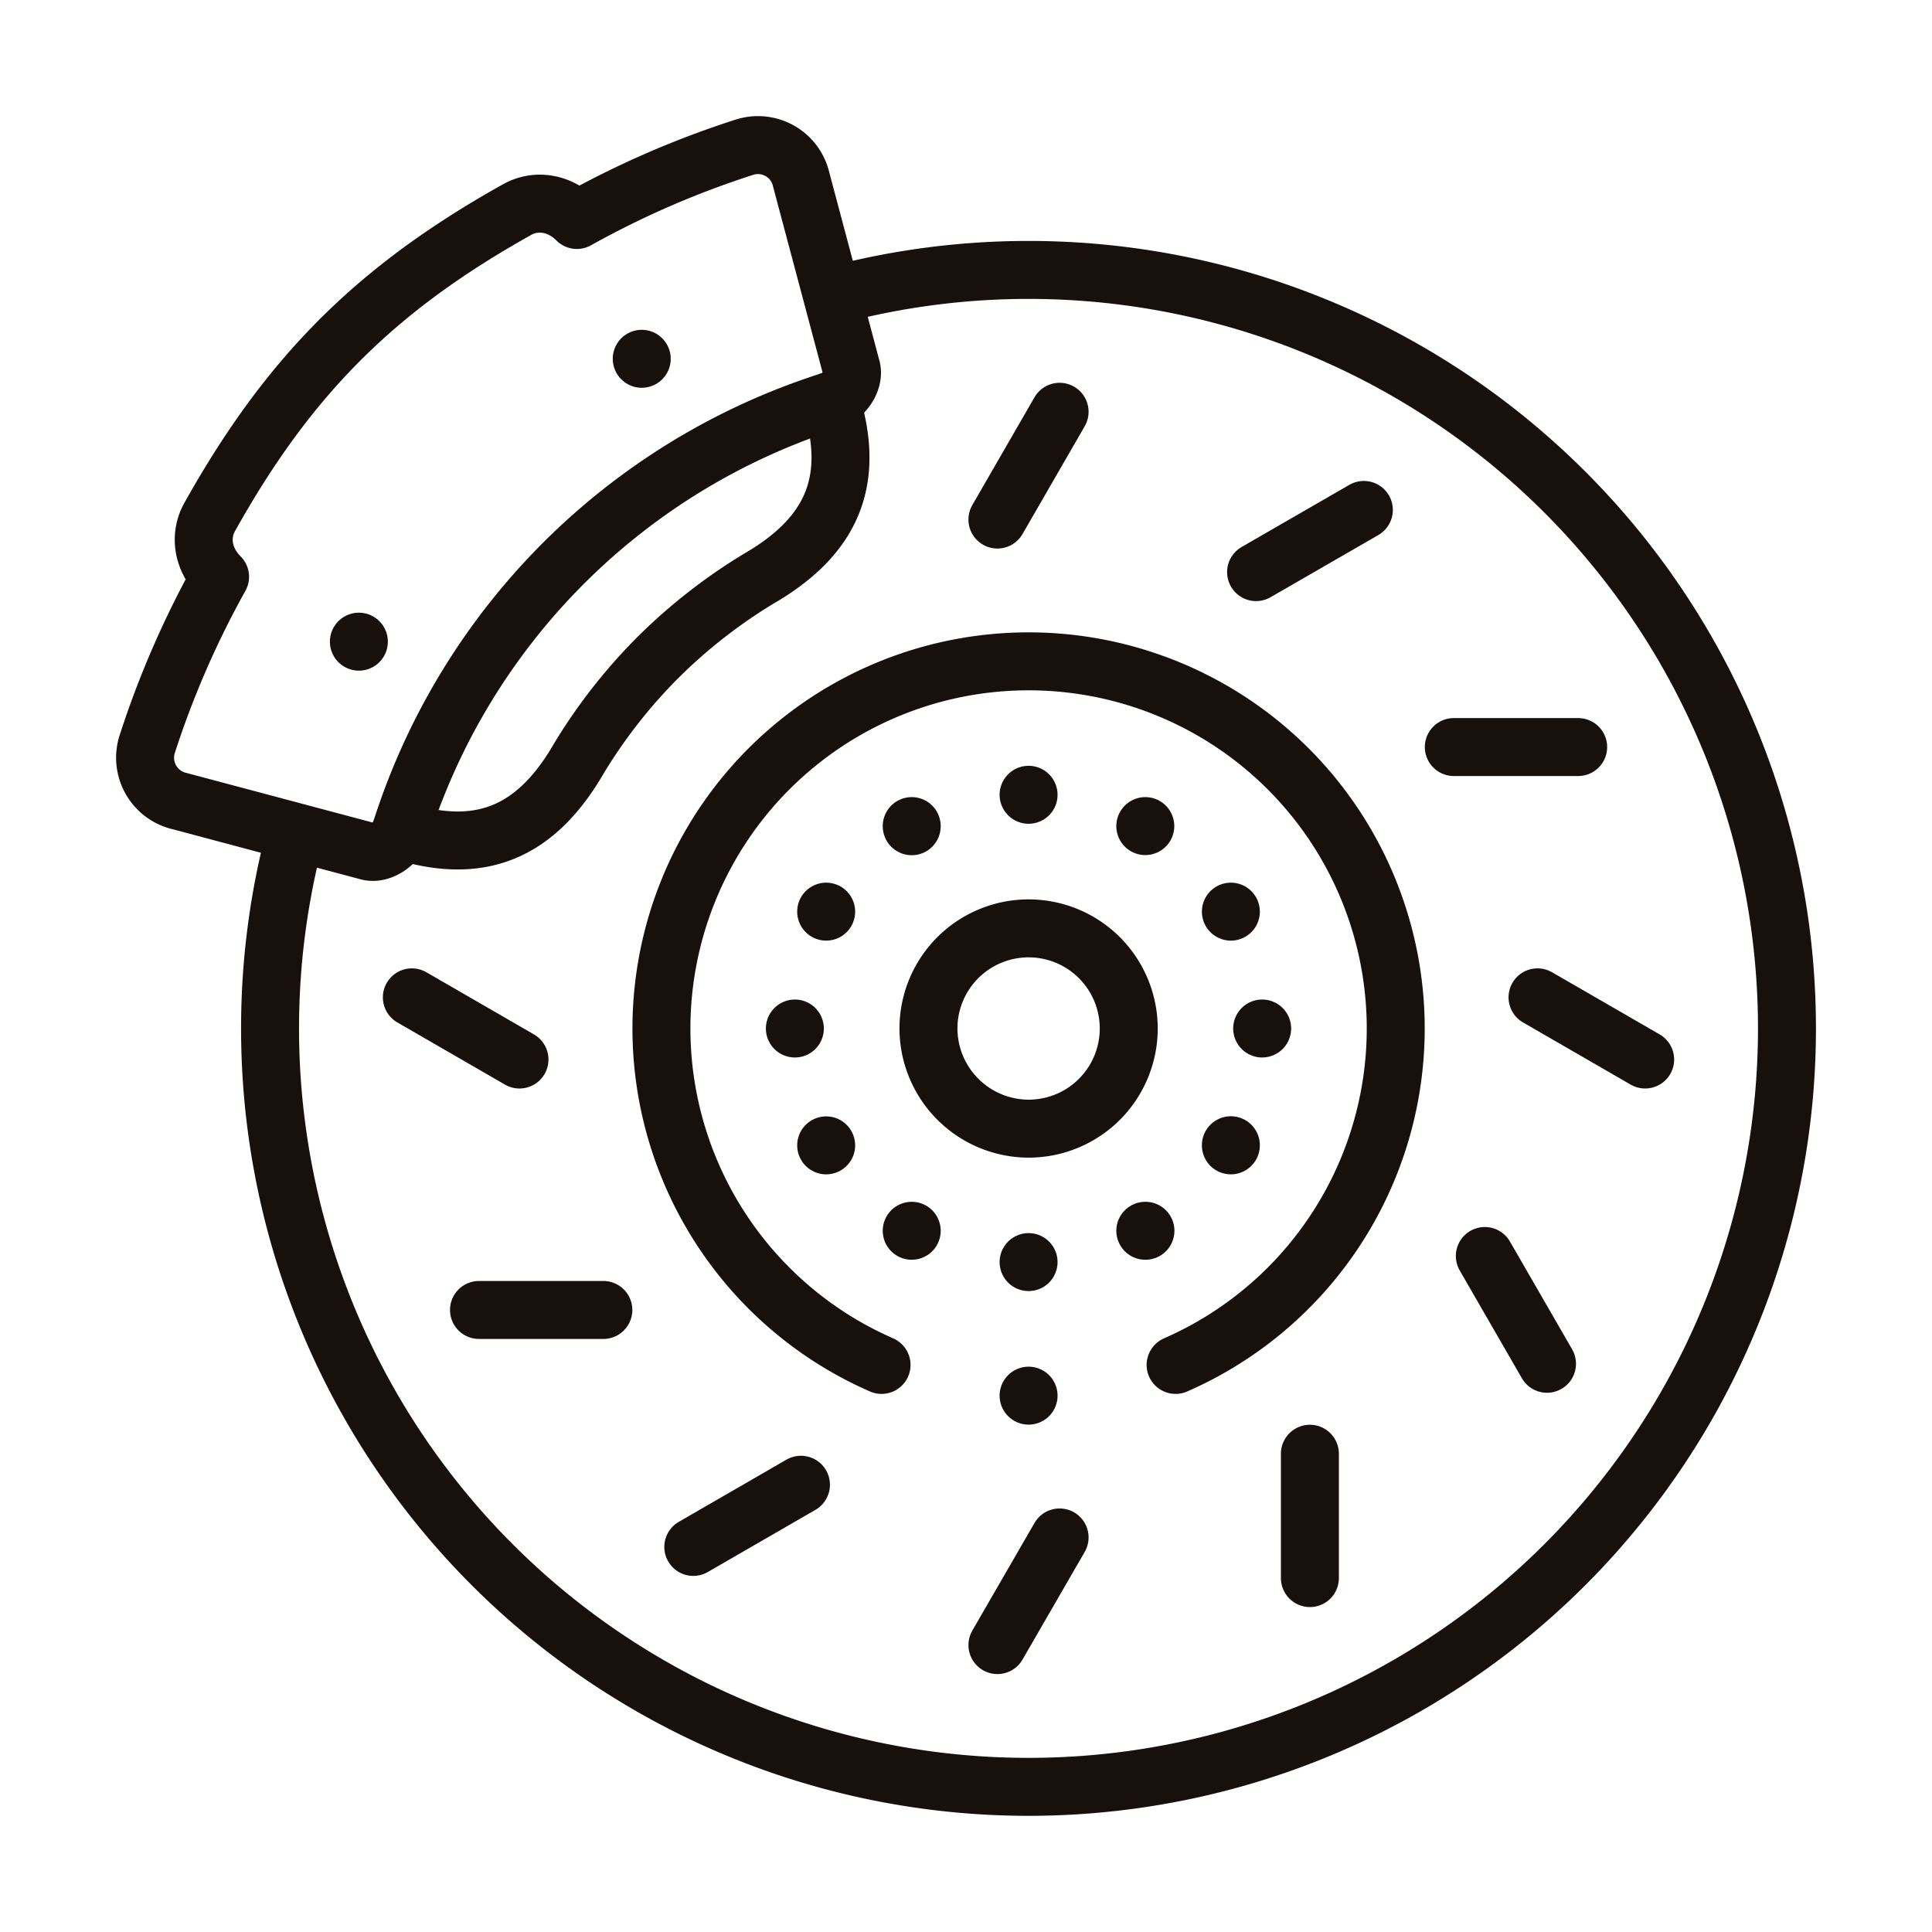 <svg xmlns="http://www.w3.org/2000/svg" xmlns:xlink="http://www.w3.org/1999/xlink" width="400" height="400" viewBox="0 0 400 400">
  <defs>
    <clipPath id="clip-Sistema_EBS">
      <rect width="400" height="400"/>
    </clipPath>
  </defs>
  <g id="Sistema_EBS" data-name="Sistema EBS" clip-path="url(#clip-Sistema_EBS)">
    <g id="Grupo_6728" data-name="Grupo 6728" transform="translate(28.446 30)">
      <g id="Grupo_6592" data-name="Grupo 6592" transform="translate(1.554 0)">
        <g id="g3679">
          <g id="g3685" transform="translate(25.913 25.897)">
            <path id="path3687" d="M164.734,96.533a157.031,157.031,0,1,1-111.5,111.616" transform="translate(-48.015 -91.283)" fill="none" stroke="#17100d" stroke-linecap="round" stroke-linejoin="round" stroke-width="12"/>
          </g>
          <g id="g3689" transform="translate(52.982 52.966)">
            <path id="path3691" d="M48.938,181.241c16.452,5.191,28.007.381,36.893-15.015A110.537,110.537,0,0,1,102.136,145.4,111.753,111.753,0,0,1,122.958,129.1c15.4-8.886,20.177-20.441,15.015-36.893" transform="translate(-48.938 -92.206)" fill="none" stroke="#17100d" stroke-linecap="round" stroke-linejoin="round" stroke-width="12"/>
          </g>
          <g id="g3693">
            <path id="path3695" d="M47.56,214.629a193.185,193.185,0,0,1,15.132-34.811c-3.754-3.754-4.282-8.71-2.082-12.493,16.306-29.151,34.312-47.157,63.463-63.463,3.783-2.2,8.739-1.672,12.493,2.082a191.025,191.025,0,0,1,34.81-15.1A9.174,9.174,0,0,1,182.99,97.5L193.4,136.591c.7,2.551-1.554,5.924-4.252,6.774A136.82,136.82,0,0,0,100.113,232.4c-.851,2.7-4.223,4.956-6.774,4.253L54.247,226.242A9.211,9.211,0,0,1,47.56,214.629Z" transform="translate(-47.131 -90.4)" fill="none" stroke="#17100d" stroke-linecap="round" stroke-linejoin="round" stroke-width="12"/>
          </g>
          <g id="g3697" transform="translate(44.301 102.85)">
            <path id="path3699" d="M48.642,93.907h0" transform="translate(-48.642 -93.907)" fill="none" stroke="#17100d" stroke-linecap="round" stroke-linejoin="round" stroke-width="12"/>
          </g>
          <g id="g3701" transform="translate(102.866 44.285)">
            <path id="path3703" d="M50.639,91.91h0" transform="translate(-50.639 -91.91)" fill="none" stroke="#17100d" stroke-linecap="round" stroke-linejoin="round" stroke-width="12"/>
          </g>
          <g id="g3705" transform="translate(106.943 106.926)">
            <path id="path3707" d="M157.233,239.71a76.014,76.014,0,1,0-60.882,0" transform="translate(-50.778 -94.046)" fill="none" stroke="#17100d" stroke-linecap="round" stroke-linejoin="round" stroke-width="12"/>
          </g>
          <g id="g3709" transform="translate(182.957 134.552)">
            <path id="path3711" d="M53.37,94.988h0" transform="translate(-53.37 -94.988)" fill="none" stroke="#17100d" stroke-linecap="round" stroke-linejoin="round" stroke-width="12"/>
          </g>
          <g id="g3713" transform="translate(158.762 141.033)">
            <path id="path3715" d="M52.545,95.238v-.029" transform="translate(-52.545 -95.209)" fill="none" stroke="#17100d" stroke-linecap="round" stroke-linejoin="round" stroke-width="12"/>
          </g>
          <g id="g3717" transform="translate(141.049 158.746)">
            <path id="path3719" d="M51.941,95.813h0" transform="translate(-51.941 -95.813)" fill="none" stroke="#17100d" stroke-linecap="round" stroke-linejoin="round" stroke-width="12"/>
          </g>
          <g id="g3721" transform="translate(134.568 182.941)">
            <path id="path3723" d="M51.72,96.638h0" transform="translate(-51.72 -96.638)" fill="none" stroke="#17100d" stroke-linecap="round" stroke-linejoin="round" stroke-width="12"/>
          </g>
          <g id="g3725" transform="translate(141.049 207.135)">
            <path id="path3727" d="M51.941,97.463h0" transform="translate(-51.941 -97.463)" fill="none" stroke="#17100d" stroke-linecap="round" stroke-linejoin="round" stroke-width="12"/>
          </g>
          <g id="g3729" transform="translate(158.762 224.819)">
            <path id="path3731" d="M52.545,98.066h0" transform="translate(-52.545 -98.066)" fill="none" stroke="#17100d" stroke-linecap="round" stroke-linejoin="round" stroke-width="12"/>
          </g>
          <g id="g3733" transform="translate(182.957 231.3)">
            <path id="path3735" d="M53.37,98.287h0" transform="translate(-53.37 -98.287)" fill="none" stroke="#17100d" stroke-linecap="round" stroke-linejoin="round" stroke-width="12"/>
          </g>
          <g id="g3737" transform="translate(207.122 224.819)">
            <path id="path3739" d="M54.223,98.066h-.029" transform="translate(-54.194 -98.066)" fill="none" stroke="#17100d" stroke-linecap="round" stroke-linejoin="round" stroke-width="12"/>
          </g>
          <g id="g3741" transform="translate(224.835 207.105)">
            <path id="path3743" d="M54.8,97.462v.029" transform="translate(-54.798 -97.462)" fill="none" stroke="#17100d" stroke-linecap="round" stroke-linejoin="round" stroke-width="12"/>
          </g>
          <g id="g3745" transform="translate(231.316 182.941)">
            <path id="path3747" d="M55.019,96.638h0" transform="translate(-55.019 -96.638)" fill="none" stroke="#17100d" stroke-linecap="round" stroke-linejoin="round" stroke-width="12"/>
          </g>
          <g id="g3749" transform="translate(224.835 158.746)">
            <path id="path3751" d="M54.8,95.813h0" transform="translate(-54.798 -95.813)" fill="none" stroke="#17100d" stroke-linecap="round" stroke-linejoin="round" stroke-width="12"/>
          </g>
          <g id="g3753" transform="translate(207.122 141.033)">
            <path id="path3755" d="M54.194,95.209h0" transform="translate(-54.194 -95.209)" fill="none" stroke="#17100d" stroke-linecap="round" stroke-linejoin="round" stroke-width="12"/>
          </g>
          <g id="g3757" transform="translate(162.223 162.207)">
            <path id="path3759" d="M73.4,137.4a20.734,20.734,0,1,0-20.734-20.734A20.789,20.789,0,0,0,73.4,137.4Z" transform="translate(-52.663 -95.931)" fill="none" stroke="#17100d" stroke-linecap="round" stroke-linejoin="round" stroke-width="12"/>
          </g>
          <g id="g3761" transform="translate(176.505 55.253)">
            <path id="path3763" d="M53.15,114.6,66.024,92.284" transform="translate(-53.15 -92.284)" fill="none" stroke="#17100d" stroke-linecap="round" stroke-linejoin="round" stroke-width="12"/>
          </g>
          <g id="g3765" transform="translate(55.269 176.489)">
            <path id="path3767" d="M71.3,109.292,49.016,96.418" transform="translate(-49.016 -96.418)" fill="none" stroke="#17100d" stroke-linecap="round" stroke-linejoin="round" stroke-width="12"/>
          </g>
          <g id="g3769" transform="translate(69.17 241.212)">
            <path id="path3771" d="M75.239,98.625H49.49" transform="translate(-49.49 -98.625)" fill="none" stroke="#17100d" stroke-linecap="round" stroke-linejoin="round" stroke-width="12"/>
          </g>
          <g id="g3773" transform="translate(113.541 277.401)">
            <path id="path3775" d="M73.291,99.859,51,112.733" transform="translate(-51.003 -99.859)" fill="none" stroke="#17100d" stroke-linecap="round" stroke-linejoin="round" stroke-width="12"/>
          </g>
          <g id="g3777" transform="translate(176.505 288.311)">
            <path id="path3779" d="M66.024,100.231,53.15,122.519" transform="translate(-53.15 -100.231)" fill="none" stroke="#17100d" stroke-linecap="round" stroke-linejoin="round" stroke-width="12"/>
          </g>
          <g id="g3781" transform="translate(241.199 270.979)">
            <path id="path3783" d="M55.356,99.64v25.749" transform="translate(-55.356 -99.64)" fill="none" stroke="#17100d" stroke-linecap="round" stroke-linejoin="round" stroke-width="12"/>
          </g>
          <g id="g3785" transform="translate(277.417 230.039)">
            <path id="path3787" d="M56.591,98.244l12.874,22.318" transform="translate(-56.591 -98.244)" fill="none" stroke="#17100d" stroke-linecap="round" stroke-linejoin="round" stroke-width="12"/>
          </g>
          <g id="g3789" transform="translate(288.327 176.489)">
            <path id="path3791" d="M56.963,96.418l22.288,12.874" transform="translate(-56.963 -96.418)" fill="none" stroke="#17100d" stroke-linecap="round" stroke-linejoin="round" stroke-width="12"/>
          </g>
          <g id="g3793" transform="translate(270.995 124.669)">
            <path id="path3795" d="M56.372,94.651H82.121" transform="translate(-56.372 -94.651)" fill="none" stroke="#17100d" stroke-linecap="round" stroke-linejoin="round" stroke-width="12"/>
          </g>
          <g id="g3797" transform="translate(230.055 75.576)">
            <path id="path3799" d="M54.976,105.851,77.293,92.977" transform="translate(-54.976 -92.977)" fill="none" stroke="#17100d" stroke-linecap="round" stroke-linejoin="round" stroke-width="12"/>
          </g>
          <g id="g3801" transform="translate(182.957 258.955)">
            <path id="path3803" d="M53.37,99.23h0" transform="translate(-53.37 -99.23)" fill="none" stroke="#17100d" stroke-linecap="round" stroke-linejoin="round" stroke-width="12"/>
          </g>
        </g>
      </g>
    </g>
  </g>
</svg>
